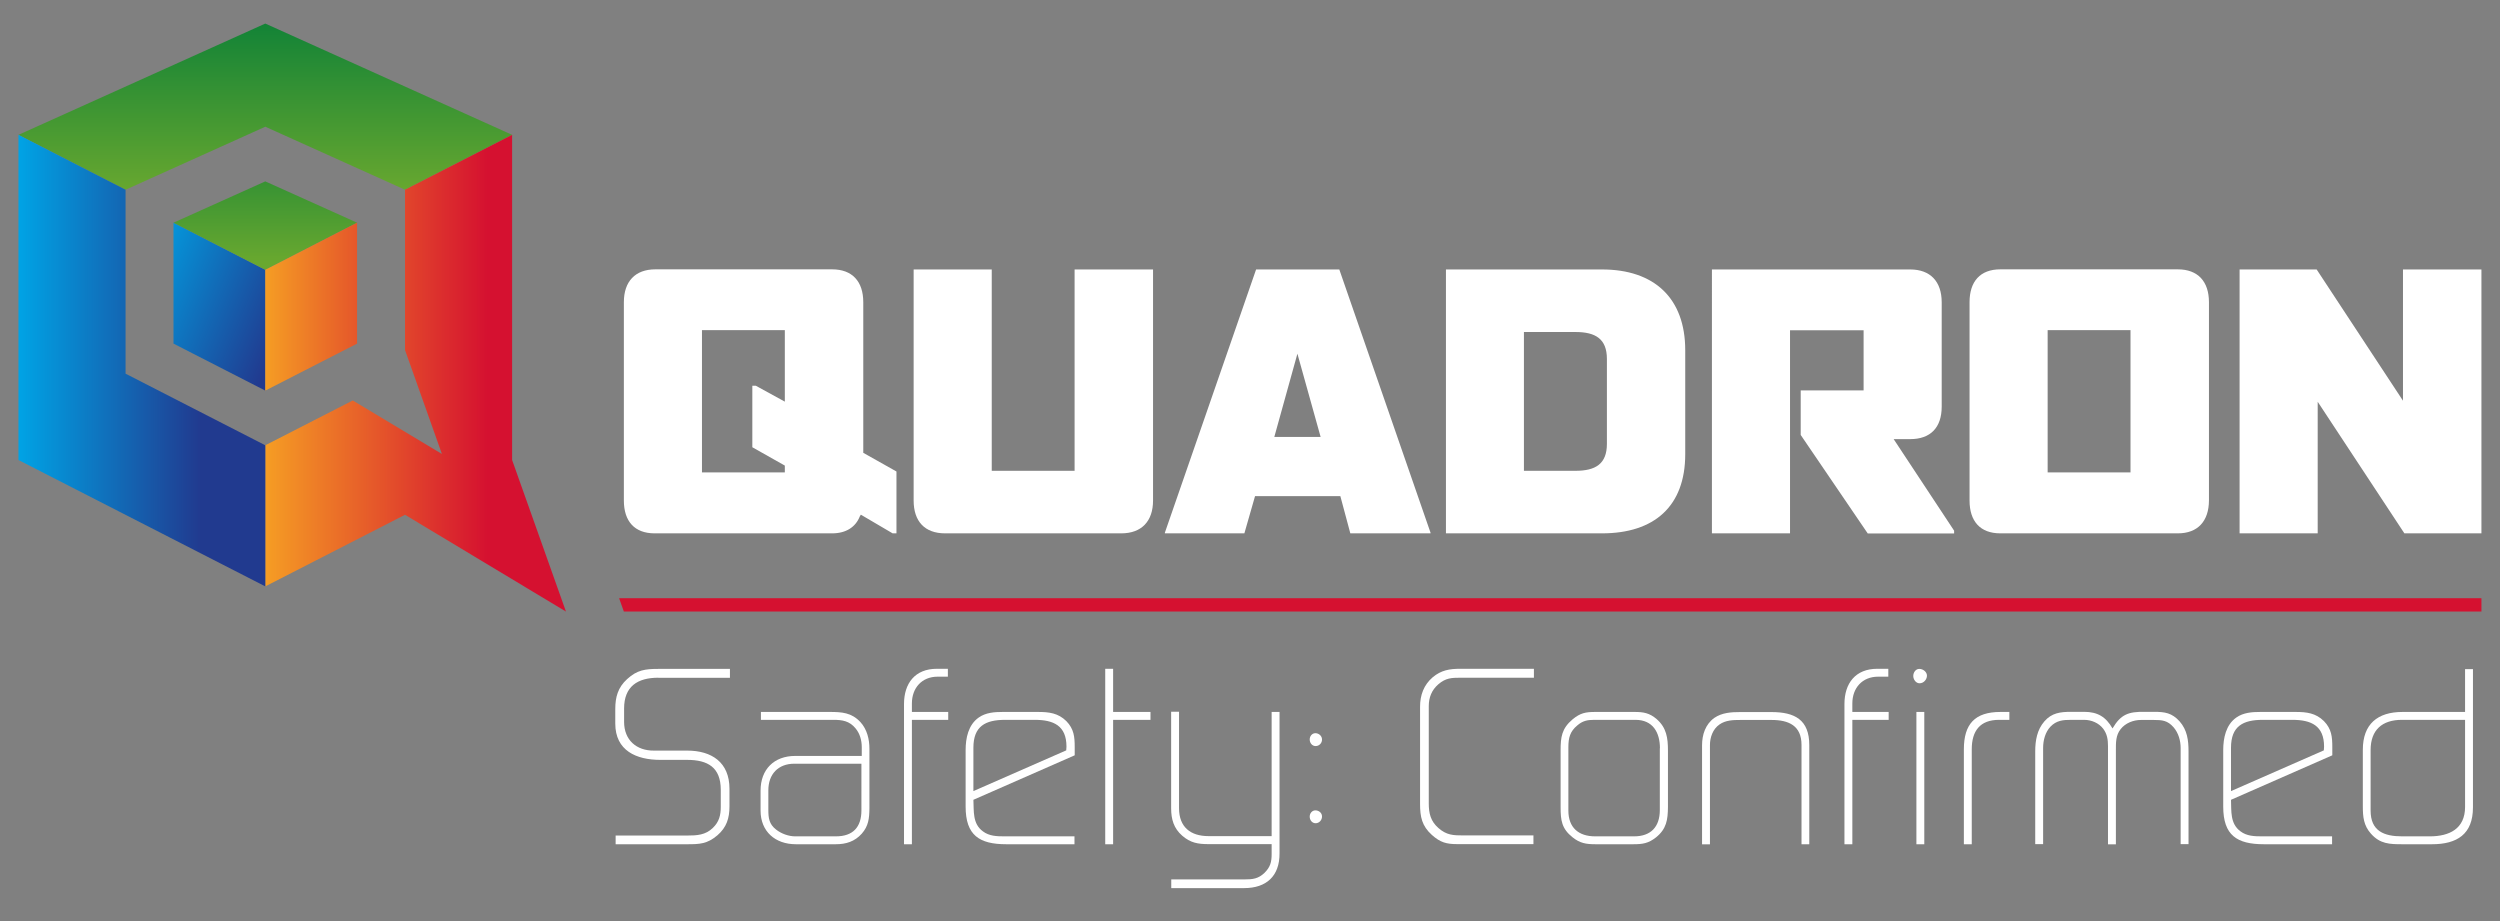<?xml version="1.0" encoding="UTF-8"?> <svg xmlns="http://www.w3.org/2000/svg" xmlns:xlink="http://www.w3.org/1999/xlink" version="1.1" id="Layer_1" x="0px" y="0px" width="215.43px" height="79.37px" viewBox="0 0 215.43 79.37" xml:space="preserve"><rect x="0" y="0" width="215.43" height="79.37" fill="#808080" stroke="none"/> <g> <g> <path fill="#FFFFFF" d="M266.85,274.15l-2.74-1.61l-0.09,0.15c-0.36,0.92-1.19,1.46-2.38,1.46h-15.3c-1.73,0-2.65-1.04-2.65-2.83 v-17.09c0-1.79,0.98-2.83,2.71-2.83h15.24c1.73,0,2.68,1.04,2.68,2.83v12.98l2.86,1.61v5.33H266.85z M257.57,268.32l-2.8-1.58 v-5.3h0.3l2.5,1.37v-6.16h-7.14v12.26h7.14V268.32z"></path> <path fill="#FFFFFF" d="M286.55,274.15h-15.18c-1.76,0-2.71-1.04-2.71-2.83v-19.91h6.73v17.35h7.14v-17.35h6.76v19.91 C289.29,273.11,288.31,274.15,286.55,274.15z"></path> <path fill="#FFFFFF" d="M306.29,274.15l-0.86-3.21h-7.35l-0.92,3.21h-6.85v-0.06l7.86-22.68h7.17l7.86,22.68v0.06H306.29z M301.73,258.67l-1.99,7.17h3.99L301.73,258.67z"></path> <path fill="#FFFFFF" d="M327.98,274.15h-13.45v-22.74h13.45c4.5,0,7.17,2.47,7.17,6.96v8.96 C335.15,271.83,332.48,274.15,327.98,274.15z M328.4,259.12c0-1.73-0.98-2.32-2.71-2.32h-4.44v11.96h4.44 c1.73,0,2.71-0.59,2.71-2.32V259.12z"></path> <path fill="#FFFFFF" d="M350.87,274.15l-5.77-8.48v-3.84h5.42v-5.18h-6.34v17.5h-6.73v-22.74h17.09c1.73,0,2.71,1.04,2.71,2.83 v8.99c0,1.82-0.98,2.8-2.71,2.8h-1.43l5.21,7.89v0.24H350.87z"></path> <path fill="#FFFFFF" d="M377.6,274.15h-15.3c-1.73,0-2.65-1.04-2.65-2.83v-17.09c0-1.79,0.92-2.83,2.65-2.83h15.3 c1.72,0,2.68,1.04,2.68,2.83v17.09C380.27,273.11,379.32,274.15,377.6,274.15z M373.52,256.65h-7.14v12.26h7.14V256.65z"></path> <path fill="#FFFFFF" d="M397.12,274.15l-7.47-11.34v11.34h-6.73v-22.74h6.64l7.44,11.31v-11.31h6.76v22.74H397.12z"></path> </g> <polygon fill="#D51130" points="403.76,280.89 243.69,280.89 243.28,279.74 403.76,279.74 "></polygon> <linearGradient id="SVGID_1_" gradientUnits="userSpaceOnUse" x1="201.019" y1="251.334" x2="218.76" y2="258.791"> <stop offset="0" style="stop-color:#00A3E5"></stop> <stop offset="0.739" style="stop-color:#213A8F"></stop> </linearGradient> <polygon fill="url(#SVGID_1_)" points="212.79,261.85 204.88,257.8 204.88,247.39 212.79,251.44 "></polygon> <linearGradient id="SVGID_00000066491635569856680380000012923445988373871273_" gradientUnits="userSpaceOnUse" x1="212.791" y1="250.77" x2="212.791" y2="231.088"> <stop offset="0" style="stop-color:#69A82F"></stop> <stop offset="0.739" style="stop-color:#007B38"></stop> </linearGradient> <polygon fill="url(#SVGID_00000066491635569856680380000012923445988373871273_)" points="220.7,247.39 212.79,251.44 204.88,247.39 212.79,243.82 "></polygon> <linearGradient id="SVGID_00000147929112554550192710000012663750262348774808_" gradientUnits="userSpaceOnUse" x1="212.791" y1="254.621" x2="234.111" y2="254.621"> <stop offset="0" style="stop-color:#F59D24"></stop> <stop offset="0.739" style="stop-color:#D51130"></stop> </linearGradient> <polygon fill="url(#SVGID_00000147929112554550192710000012663750262348774808_)" points="220.7,247.39 212.79,251.44 212.79,261.85 220.7,257.8 "></polygon> <linearGradient id="SVGID_00000152969126206288052800000007452407584627748273_" gradientUnits="userSpaceOnUse" x1="212.791" y1="244.895" x2="212.791" y2="220.759"> <stop offset="0" style="stop-color:#69A82F"></stop> <stop offset="0.739" style="stop-color:#007B38"></stop> </linearGradient> <polygon fill="url(#SVGID_00000152969126206288052800000007452407584627748273_)" points="200.75,244.54 212.79,239.11 224.83,244.54 224.83,244.55 234.06,239.82 212.79,230.22 191.52,239.82 200.75,244.55 "></polygon> <linearGradient id="SVGID_00000042724168498128644040000009404537190623748250_" gradientUnits="userSpaceOnUse" x1="212.791" y1="260.356" x2="238.698" y2="260.356"> <stop offset="0" style="stop-color:#F59D24"></stop> <stop offset="0.739" style="stop-color:#D51130"></stop> </linearGradient> <polygon fill="url(#SVGID_00000042724168498128644040000009404537190623748250_)" points="234.06,267.83 234.06,239.82 224.83,244.55 224.83,258.36 228.01,267.32 220.33,262.7 212.79,266.56 212.79,278.72 224.83,272.56 238.7,280.89 "></polygon> <linearGradient id="SVGID_00000025444028995938905060000017094323589944145083_" gradientUnits="userSpaceOnUse" x1="191.524" y1="259.271" x2="212.791" y2="259.271"> <stop offset="0" style="stop-color:#00A3E5"></stop> <stop offset="0.739" style="stop-color:#213A8F"></stop> </linearGradient> <polygon fill="url(#SVGID_00000025444028995938905060000017094323589944145083_)" points="200.75,244.55 191.52,239.82 191.52,267.83 212.79,278.72 212.79,266.56 200.75,260.4 "></polygon> <path fill="#FFFFFF" d="M246.66,286.6c-1.79,0-2.95,0.75-2.95,2.65v1.16c0,1.56,1.07,2.49,2.58,2.47h0.54h2.31 c2.13,0,3.65,1.02,3.65,3.29v1.52c0,1.02-0.25,1.81-1.04,2.49c-0.88,0.75-1.54,0.77-2.63,0.77h-6.14v-0.75h6.16 c0.84,0,1.59-0.05,2.22-0.66c0.54-0.52,0.68-1.09,0.68-1.81v-1.47c0-1.93-1.11-2.58-2.9-2.58h-2.31c-2.06,0-3.88-0.79-3.88-3.13 v-1.25c0-1.04,0.23-1.86,1.02-2.58c0.86-0.79,1.56-0.88,2.7-0.88h6.16v0.77H246.66z"></path> <path fill="#FFFFFF" d="M264.19,300.03c-0.61,0.68-1.36,0.91-2.24,0.91h-3.44c-1.77,0-3.04-1.09-3.04-2.9v-1.72 c0-1.83,1.16-2.99,2.99-2.99h5.73v-0.75c0-0.59-0.16-1.18-0.54-1.63c-0.52-0.63-1.13-0.73-1.9-0.73h-6.25v-0.68h5.91 c1.06,0,1.9,0.05,2.67,0.88c0.57,0.63,0.77,1.47,0.77,2.29v5.14C264.84,298.72,264.77,299.38,264.19,300.03z M264.16,294.01h-5.78 c-1.4,0-2.24,0.91-2.24,2.29v1.7c0,0.7,0.07,1.22,0.66,1.68c0.45,0.36,1.09,0.59,1.65,0.59h3.51c1.47,0,2.2-0.79,2.2-2.24V294.01z"></path> <path fill="#FFFFFF" d="M268.51,290.22v10.72h-0.68v-12.08c0-1.79,0.95-3.04,2.83-3.04h0.95v0.68h-0.88 c-1.36,0-2.22,0.97-2.22,2.31v0.73h3.13v0.68H268.51z"></path> <path fill="#FFFFFF" d="M282.53,293.28l-8.72,3.83c0.05,0.97-0.09,2.06,0.82,2.72c0.54,0.41,1.2,0.43,1.86,0.43h6.03v0.68h-5.87 c-2.33,0-3.51-0.77-3.51-3.24v-4.87c0-1.04,0.23-2.18,1.13-2.81c0.61-0.43,1.36-0.48,2.06-0.48h3.04c0.95,0,1.74,0.09,2.45,0.79 c0.66,0.68,0.72,1.36,0.72,2.24V293.28z M279.09,290.22h-2.54c-1.7,0-2.74,0.54-2.74,2.4v3.74l8-3.51c0-0.11,0.02-0.2,0.02-0.32 C281.83,290.72,280.72,290.22,279.09,290.22z"></path> <path fill="#FFFFFF" d="M285.85,290.22v10.72h-0.68v-15.11h0.68v3.72h3.22v0.68H285.85z"></path> <path fill="#FFFFFF" d="M297.14,304.72h-6.28v-0.75h6.3c0.72,0,1.2-0.05,1.74-0.57c0.5-0.5,0.61-0.93,0.61-1.61v-0.86h-5.44 c-0.91,0-1.56-0.11-2.27-0.73c-0.72-0.63-0.95-1.4-0.95-2.36v-8.32h0.68v8.32c0,1.61,0.98,2.4,2.54,2.4h5.44v-10.72h0.68v12.19 C300.2,303.68,299.06,304.72,297.14,304.72z"></path> <path fill="#FFFFFF" d="M303.3,292.49c-0.31,0-0.51-0.28-0.51-0.57c0-0.28,0.2-0.54,0.49-0.54c0.29,0,0.57,0.23,0.57,0.54 C303.86,292.23,303.61,292.49,303.3,292.49z M303.3,299.13c-0.31,0-0.51-0.28-0.51-0.57c0-0.28,0.2-0.54,0.49-0.54 c0.29,0,0.57,0.21,0.57,0.52C303.86,298.85,303.61,299.13,303.3,299.13z"></path> <path fill="#FFFFFF" d="M315.8,286.6c-0.79,0-1.29,0.02-1.93,0.57c-0.57,0.5-0.82,1.13-0.82,1.88v8.38c0,0.86,0.16,1.54,0.84,2.13 c0.7,0.61,1.27,0.63,2.15,0.63h6.03v0.75h-6.55c-0.95,0-1.47-0.14-2.2-0.79c-0.86-0.77-1.02-1.56-1.02-2.67v-8.38 c0-1,0.32-1.88,1.09-2.54c0.73-0.61,1.45-0.73,2.38-0.73h6.34v0.77H315.8z"></path> <path fill="#FFFFFF" d="M332.63,300.35c-0.66,0.52-1.16,0.59-1.97,0.59h-3.24c-0.82,0-1.34-0.09-1.97-0.59 c-0.95-0.75-1.04-1.47-1.04-2.61v-4.87c0-1.16,0.09-1.9,1.04-2.7c0.66-0.54,1.11-0.63,1.95-0.63h3.38c0.77,0,1.29,0.09,1.9,0.61 c0.86,0.75,0.98,1.63,0.98,2.72v4.87C333.65,298.83,333.54,299.63,332.63,300.35z M332.97,292.67c0-1.36-0.61-2.45-2.11-2.45h-3.56 c-0.59,0-1,0.09-1.45,0.48c-0.63,0.52-0.77,1.07-0.77,1.88v5.46c0,1.47,0.88,2.22,2.31,2.22h3.35c1.45,0,2.22-0.82,2.22-2.27 V292.67z"></path> <path fill="#FFFFFF" d="M345.17,300.94v-8.56c0-1.65-1.09-2.15-2.58-2.15h-2.7c-0.61,0-1.27,0.02-1.79,0.39 c-0.57,0.39-0.82,1.11-0.82,1.77v8.56h-0.68v-8.54c0-0.91,0.29-1.81,1.06-2.36c0.66-0.45,1.45-0.5,2.22-0.5h2.7 c2.01,0,3.26,0.66,3.26,2.86v8.54H345.17z"></path> <path fill="#FFFFFF" d="M349.55,290.22v10.72h-0.68v-12.08c0-1.79,0.95-3.04,2.83-3.04h0.95v0.68h-0.88 c-1.36,0-2.22,0.97-2.22,2.31v0.73h3.13v0.68H349.55z"></path> <path fill="#FFFFFF" d="M355.34,287.07c-0.32,0-0.54-0.34-0.54-0.63c0-0.29,0.2-0.61,0.52-0.61c0.32,0,0.66,0.25,0.66,0.59 C355.97,286.76,355.7,287.07,355.34,287.07z M355.07,300.94v-11.4h0.68v11.4H355.07z"></path> <path fill="#FFFFFF" d="M362.2,290.22c-1.65,0-2.36,0.95-2.36,2.54v8.18h-0.68v-8.18c0-2.18,0.95-3.22,3.15-3.22h0.77v0.68H362.2z"></path> <path fill="#FFFFFF" d="M377.84,300.94v-8.29c0-0.63-0.18-1.29-0.61-1.79c-0.52-0.59-0.98-0.63-1.72-0.63h-1.09 c-0.66,0-1.34,0.27-1.75,0.79c-0.43,0.54-0.41,1.18-0.41,1.84v8.09h-0.68v-8.45c0-0.57-0.07-1.04-0.41-1.5 c-0.38-0.5-1.02-0.77-1.65-0.77h-1.09c-0.73,0-1.29,0.05-1.81,0.59c-0.45,0.48-0.63,1.18-0.63,1.83v8.29h-0.68v-8 c0-0.93,0.16-1.86,0.79-2.58c0.63-0.73,1.38-0.82,2.29-0.82h1.13c1.16,0,1.88,0.43,2.45,1.43c0.72-1.22,1.38-1.45,2.76-1.43h0.82 c0.93,0,1.54,0.09,2.2,0.82c0.66,0.75,0.77,1.63,0.77,2.58v8H377.84z"></path> <path fill="#FFFFFF" d="M390.9,293.28l-8.72,3.83c0.04,0.97-0.09,2.06,0.82,2.72c0.54,0.41,1.2,0.43,1.86,0.43h6.03v0.68h-5.87 c-2.33,0-3.51-0.77-3.51-3.24v-4.87c0-1.04,0.23-2.18,1.13-2.81c0.61-0.43,1.36-0.48,2.06-0.48h3.04c0.95,0,1.74,0.09,2.45,0.79 c0.66,0.68,0.72,1.36,0.72,2.24V293.28z M387.46,290.22h-2.54c-1.7,0-2.74,0.54-2.74,2.4v3.74l8-3.51c0-0.11,0.02-0.2,0.02-0.32 C390.2,290.72,389.09,290.22,387.46,290.22z"></path> <path fill="#FFFFFF" d="M399.5,300.94h-2.54c-1.11,0-1.93-0.02-2.72-0.91c-0.63-0.7-0.7-1.45-0.7-2.36v-4.87 c0-2.22,1.27-3.26,3.42-3.26h5.39v-3.69h0.68v11.92C403.03,300.08,401.65,300.94,399.5,300.94z M402.35,290.22h-5.44 c-1.7,0-2.7,0.86-2.7,2.61v5.21c0,1.77,1.16,2.22,2.72,2.22h2.38c1.7,0,3.04-0.66,3.04-2.54V290.22z"></path> </g> <g> <g> <path fill="#FFFFFF" d="M76.92,45.96l-2.74-1.61l-0.09,0.15c-0.36,0.92-1.19,1.46-2.38,1.46h-15.3c-1.73,0-2.65-1.04-2.65-2.83 V26.04c0-1.79,0.98-2.83,2.71-2.83h15.24c1.73,0,2.68,1.04,2.68,2.83v12.98l2.86,1.61v5.33H76.92z M67.63,40.12l-2.8-1.58v-5.3 h0.3l2.5,1.37v-6.16h-7.14v12.26h7.14V40.12z"></path> <path fill="#FFFFFF" d="M96.62,45.96H81.44c-1.76,0-2.71-1.04-2.71-2.83V23.22h6.73v17.35h7.14V23.22h6.76v19.91 C99.36,44.91,98.38,45.96,96.62,45.96z"></path> <path fill="#FFFFFF" d="M116.36,45.96l-0.86-3.21h-7.35l-0.92,3.21h-6.85V45.9l7.86-22.68h7.17l7.86,22.68v0.06H116.36z M111.8,30.48l-1.99,7.17h3.99L111.8,30.48z"></path> <path fill="#FFFFFF" d="M138.05,45.96H124.6V23.22h13.45c4.5,0,7.17,2.47,7.17,6.96v8.96C145.22,43.63,142.55,45.96,138.05,45.96z M138.47,30.93c0-1.73-0.98-2.32-2.71-2.32h-4.44v11.96h4.44c1.73,0,2.71-0.59,2.71-2.32V30.93z"></path> <path fill="#FFFFFF" d="M160.94,45.96l-5.77-8.48v-3.84h5.42v-5.18h-6.34v17.5h-6.73V23.22h17.09c1.73,0,2.71,1.04,2.71,2.83v8.99 c0,1.82-0.98,2.8-2.71,2.8h-1.43l5.21,7.89v0.24H160.94z"></path> <path fill="#FFFFFF" d="M187.67,45.96h-15.3c-1.73,0-2.65-1.04-2.65-2.83V26.04c0-1.79,0.92-2.83,2.65-2.83h15.3 c1.72,0,2.68,1.04,2.68,2.83v17.09C190.34,44.91,189.39,45.96,187.67,45.96z M183.59,28.45h-7.14v12.26h7.14V28.45z"></path> <path fill="#FFFFFF" d="M207.19,45.96l-7.47-11.34v11.34h-6.73V23.22h6.64l7.44,11.31V23.22h6.76v22.74H207.19z"></path> </g> <polygon fill="#D51130" points="213.83,52.7 53.76,52.7 53.35,51.55 213.83,51.55 "></polygon> <linearGradient id="SVGID_00000057870034709389926610000006806337708479303577_" gradientUnits="userSpaceOnUse" x1="11.089" y1="23.14" x2="28.829" y2="30.596"> <stop offset="0" style="stop-color:#00A3E5"></stop> <stop offset="0.739" style="stop-color:#213A8F"></stop> </linearGradient> <polygon fill="url(#SVGID_00000057870034709389926610000006806337708479303577_)" points="22.86,33.66 14.95,29.61 14.95,19.19 22.86,23.25 "></polygon> <linearGradient id="SVGID_00000094590383735366082450000016920422556165212606_" gradientUnits="userSpaceOnUse" x1="22.861" y1="22.576" x2="22.861" y2="2.894"> <stop offset="0" style="stop-color:#69A82F"></stop> <stop offset="0.739" style="stop-color:#007B38"></stop> </linearGradient> <polygon fill="url(#SVGID_00000094590383735366082450000016920422556165212606_)" points="30.77,19.19 22.86,23.25 14.95,19.19 22.86,15.63 "></polygon> <linearGradient id="SVGID_00000181776600888392712490000006462915394326123189_" gradientUnits="userSpaceOnUse" x1="22.86" y1="26.426" x2="44.181" y2="26.426"> <stop offset="0" style="stop-color:#F59D24"></stop> <stop offset="0.739" style="stop-color:#D51130"></stop> </linearGradient> <polygon fill="url(#SVGID_00000181776600888392712490000006462915394326123189_)" points="30.77,19.19 22.86,23.25 22.86,33.66 30.77,29.61 "></polygon> <linearGradient id="SVGID_00000098916183097117422090000018150689750100663997_" gradientUnits="userSpaceOnUse" x1="22.86" y1="16.701" x2="22.86" y2="-7.436"> <stop offset="0" style="stop-color:#69A82F"></stop> <stop offset="0.739" style="stop-color:#007B38"></stop> </linearGradient> <polygon fill="url(#SVGID_00000098916183097117422090000018150689750100663997_)" points="10.82,16.35 22.86,10.92 34.9,16.35 34.9,16.35 44.13,11.62 22.86,2.03 1.59,11.62 10.82,16.35 "></polygon> <linearGradient id="SVGID_00000023960117933149010050000006657204430892245420_" gradientUnits="userSpaceOnUse" x1="22.86" y1="32.162" x2="48.768" y2="32.162"> <stop offset="0" style="stop-color:#F59D24"></stop> <stop offset="0.739" style="stop-color:#D51130"></stop> </linearGradient> <polygon fill="url(#SVGID_00000023960117933149010050000006657204430892245420_)" points="44.13,39.64 44.13,11.62 34.9,16.35 34.9,30.16 38.08,39.12 30.4,34.51 22.86,38.37 22.86,50.53 34.9,44.36 48.77,52.7 "></polygon> <linearGradient id="SVGID_00000164503669554730002420000013305390398904021147_" gradientUnits="userSpaceOnUse" x1="1.594" y1="31.077" x2="22.86" y2="31.077"> <stop offset="0" style="stop-color:#00A3E5"></stop> <stop offset="0.739" style="stop-color:#213A8F"></stop> </linearGradient> <polygon fill="url(#SVGID_00000164503669554730002420000013305390398904021147_)" points="10.82,16.35 1.59,11.62 1.59,39.64 22.86,50.53 22.86,38.37 10.82,32.2 "></polygon> <path fill="#FFFFFF" d="M56.73,58.4c-1.79,0-2.95,0.75-2.95,2.65v1.16c0,1.56,1.07,2.49,2.58,2.47h0.54h2.31 c2.13,0,3.65,1.02,3.65,3.29v1.52c0,1.02-0.25,1.81-1.04,2.49c-0.88,0.75-1.54,0.77-2.63,0.77h-6.14V72h6.16 c0.84,0,1.59-0.04,2.22-0.66c0.54-0.52,0.68-1.09,0.68-1.81v-1.47c0-1.93-1.11-2.58-2.9-2.58h-2.31c-2.06,0-3.88-0.79-3.88-3.13 V61.1c0-1.04,0.23-1.86,1.02-2.58c0.86-0.79,1.56-0.88,2.7-0.88h6.16v0.77H56.73z"></path> <path fill="#FFFFFF" d="M74.26,71.84c-0.61,0.68-1.36,0.91-2.24,0.91h-3.44c-1.77,0-3.04-1.09-3.04-2.9v-1.72 c0-1.83,1.16-2.99,2.99-2.99h5.73v-0.75c0-0.59-0.16-1.18-0.54-1.63c-0.52-0.63-1.13-0.73-1.9-0.73h-6.25v-0.68h5.91 c1.06,0,1.9,0.05,2.67,0.88c0.57,0.63,0.77,1.47,0.77,2.29v5.14C74.91,70.53,74.84,71.18,74.26,71.84z M74.23,65.81h-5.78 c-1.4,0-2.24,0.91-2.24,2.29v1.7c0,0.7,0.07,1.22,0.66,1.68c0.45,0.36,1.09,0.59,1.65,0.59h3.51c1.47,0,2.2-0.79,2.2-2.24V65.81z"></path> <path fill="#FFFFFF" d="M78.58,62.03v10.72H77.9V60.67c0-1.79,0.95-3.04,2.83-3.04h0.95v0.68H80.8c-1.36,0-2.22,0.97-2.22,2.31 v0.73h3.13v0.68H78.58z"></path> <path fill="#FFFFFF" d="M92.6,65.09l-8.72,3.83c0.05,0.97-0.09,2.06,0.82,2.72c0.54,0.41,1.2,0.43,1.86,0.43h6.03v0.68h-5.87 c-2.33,0-3.51-0.77-3.51-3.24v-4.87c0-1.04,0.23-2.18,1.13-2.81c0.61-0.43,1.36-0.48,2.06-0.48h3.04c0.95,0,1.74,0.09,2.45,0.79 c0.66,0.68,0.72,1.36,0.72,2.24V65.09z M89.16,62.03h-2.54c-1.7,0-2.74,0.54-2.74,2.4v3.74l8-3.51c0-0.11,0.02-0.2,0.02-0.32 C91.9,62.53,90.79,62.03,89.16,62.03z"></path> <path fill="#FFFFFF" d="M95.92,62.03v10.72h-0.68V57.63h0.68v3.72h3.22v0.68H95.92z"></path> <path fill="#FFFFFF" d="M107.21,76.53h-6.28v-0.75h6.3c0.72,0,1.2-0.05,1.74-0.57c0.5-0.5,0.61-0.93,0.61-1.61v-0.86h-5.44 c-0.91,0-1.56-0.11-2.27-0.73c-0.72-0.63-0.95-1.4-0.95-2.36v-8.32h0.68v8.32c0,1.61,0.98,2.4,2.54,2.4h5.44V61.35h0.68v12.19 C110.27,75.49,109.13,76.53,107.21,76.53z"></path> <path fill="#FFFFFF" d="M113.37,64.29c-0.31,0-0.51-0.28-0.51-0.57c0-0.28,0.2-0.54,0.49-0.54c0.29,0,0.57,0.23,0.57,0.54 C113.93,64.03,113.68,64.29,113.37,64.29z M113.37,70.94c-0.31,0-0.51-0.28-0.51-0.57c0-0.28,0.2-0.54,0.49-0.54 c0.29,0,0.57,0.21,0.57,0.52C113.93,70.66,113.68,70.94,113.37,70.94z"></path> <path fill="#FFFFFF" d="M125.87,58.4c-0.79,0-1.29,0.02-1.93,0.57c-0.57,0.5-0.82,1.13-0.82,1.88v8.38c0,0.86,0.16,1.54,0.84,2.13 c0.7,0.61,1.27,0.63,2.15,0.63h6.03v0.75h-6.55c-0.95,0-1.47-0.14-2.2-0.79c-0.86-0.77-1.02-1.56-1.02-2.67V60.9 c0-1,0.32-1.88,1.09-2.54c0.73-0.61,1.45-0.73,2.38-0.73h6.34v0.77H125.87z"></path> <path fill="#FFFFFF" d="M142.7,72.16c-0.66,0.52-1.16,0.59-1.97,0.59h-3.24c-0.82,0-1.34-0.09-1.97-0.59 c-0.95-0.75-1.04-1.47-1.04-2.61v-4.87c0-1.16,0.09-1.9,1.04-2.7c0.66-0.54,1.11-0.63,1.95-0.63h3.38c0.77,0,1.29,0.09,1.9,0.61 c0.86,0.75,0.98,1.63,0.98,2.72v4.87C143.72,70.64,143.61,71.43,142.7,72.16z M143.04,64.48c0-1.36-0.61-2.45-2.11-2.45h-3.56 c-0.59,0-1,0.09-1.45,0.48c-0.63,0.52-0.77,1.07-0.77,1.88v5.46c0,1.47,0.88,2.22,2.31,2.22h3.35c1.45,0,2.22-0.82,2.22-2.27V64.48 z"></path> <path fill="#FFFFFF" d="M155.24,72.75v-8.56c0-1.65-1.09-2.15-2.58-2.15h-2.7c-0.61,0-1.27,0.02-1.79,0.39 c-0.57,0.39-0.82,1.11-0.82,1.77v8.56h-0.68v-8.54c0-0.91,0.29-1.81,1.06-2.36c0.66-0.45,1.45-0.5,2.22-0.5h2.7 c2.01,0,3.26,0.66,3.26,2.85v8.54H155.24z"></path> <path fill="#FFFFFF" d="M159.62,62.03v10.72h-0.68V60.67c0-1.79,0.95-3.04,2.83-3.04h0.95v0.68h-0.88c-1.36,0-2.22,0.97-2.22,2.31 v0.73h3.13v0.68H159.62z"></path> <path fill="#FFFFFF" d="M165.41,58.88c-0.32,0-0.54-0.34-0.54-0.63c0-0.29,0.2-0.61,0.52-0.61c0.32,0,0.66,0.25,0.66,0.59 C166.04,58.56,165.77,58.88,165.41,58.88z M165.14,72.75v-11.4h0.68v11.4H165.14z"></path> <path fill="#FFFFFF" d="M172.27,62.03c-1.65,0-2.36,0.95-2.36,2.54v8.18h-0.68v-8.18c0-2.18,0.95-3.22,3.15-3.22h0.77v0.68H172.27z "></path> <path fill="#FFFFFF" d="M187.91,72.75v-8.29c0-0.63-0.18-1.29-0.61-1.79c-0.52-0.59-0.98-0.63-1.72-0.63h-1.09 c-0.66,0-1.34,0.27-1.75,0.79c-0.43,0.54-0.41,1.18-0.41,1.84v8.09h-0.68V64.3c0-0.57-0.07-1.04-0.41-1.5 c-0.38-0.5-1.02-0.77-1.65-0.77h-1.09c-0.73,0-1.29,0.05-1.81,0.59c-0.45,0.48-0.63,1.18-0.63,1.83v8.29h-0.68v-8 c0-0.93,0.16-1.86,0.79-2.58c0.63-0.73,1.38-0.82,2.29-0.82h1.13c1.16,0,1.88,0.43,2.45,1.43c0.72-1.22,1.38-1.45,2.76-1.43h0.82 c0.93,0,1.54,0.09,2.2,0.82c0.66,0.75,0.77,1.63,0.77,2.58v8H187.91z"></path> <path fill="#FFFFFF" d="M200.97,65.09l-8.72,3.83c0.04,0.97-0.09,2.06,0.82,2.72c0.54,0.41,1.2,0.43,1.86,0.43h6.03v0.68h-5.87 c-2.33,0-3.51-0.77-3.51-3.24v-4.87c0-1.04,0.23-2.18,1.13-2.81c0.61-0.43,1.36-0.48,2.06-0.48h3.04c0.95,0,1.74,0.09,2.45,0.79 c0.66,0.68,0.72,1.36,0.72,2.24V65.09z M197.53,62.03h-2.54c-1.7,0-2.74,0.54-2.74,2.4v3.74l8-3.51c0-0.11,0.02-0.2,0.02-0.32 C200.27,62.53,199.16,62.03,197.53,62.03z"></path> <path fill="#FFFFFF" d="M209.57,72.75h-2.54c-1.11,0-1.93-0.02-2.72-0.91c-0.63-0.7-0.7-1.45-0.7-2.36v-4.87 c0-2.22,1.27-3.26,3.42-3.26h5.39v-3.69h0.68v11.92C213.1,71.89,211.72,72.75,209.57,72.75z M212.42,62.03h-5.44 c-1.7,0-2.7,0.86-2.7,2.61v5.21c0,1.77,1.16,2.22,2.72,2.22h2.38c1.7,0,3.04-0.66,3.04-2.54V62.03z"></path> </g> </svg> 